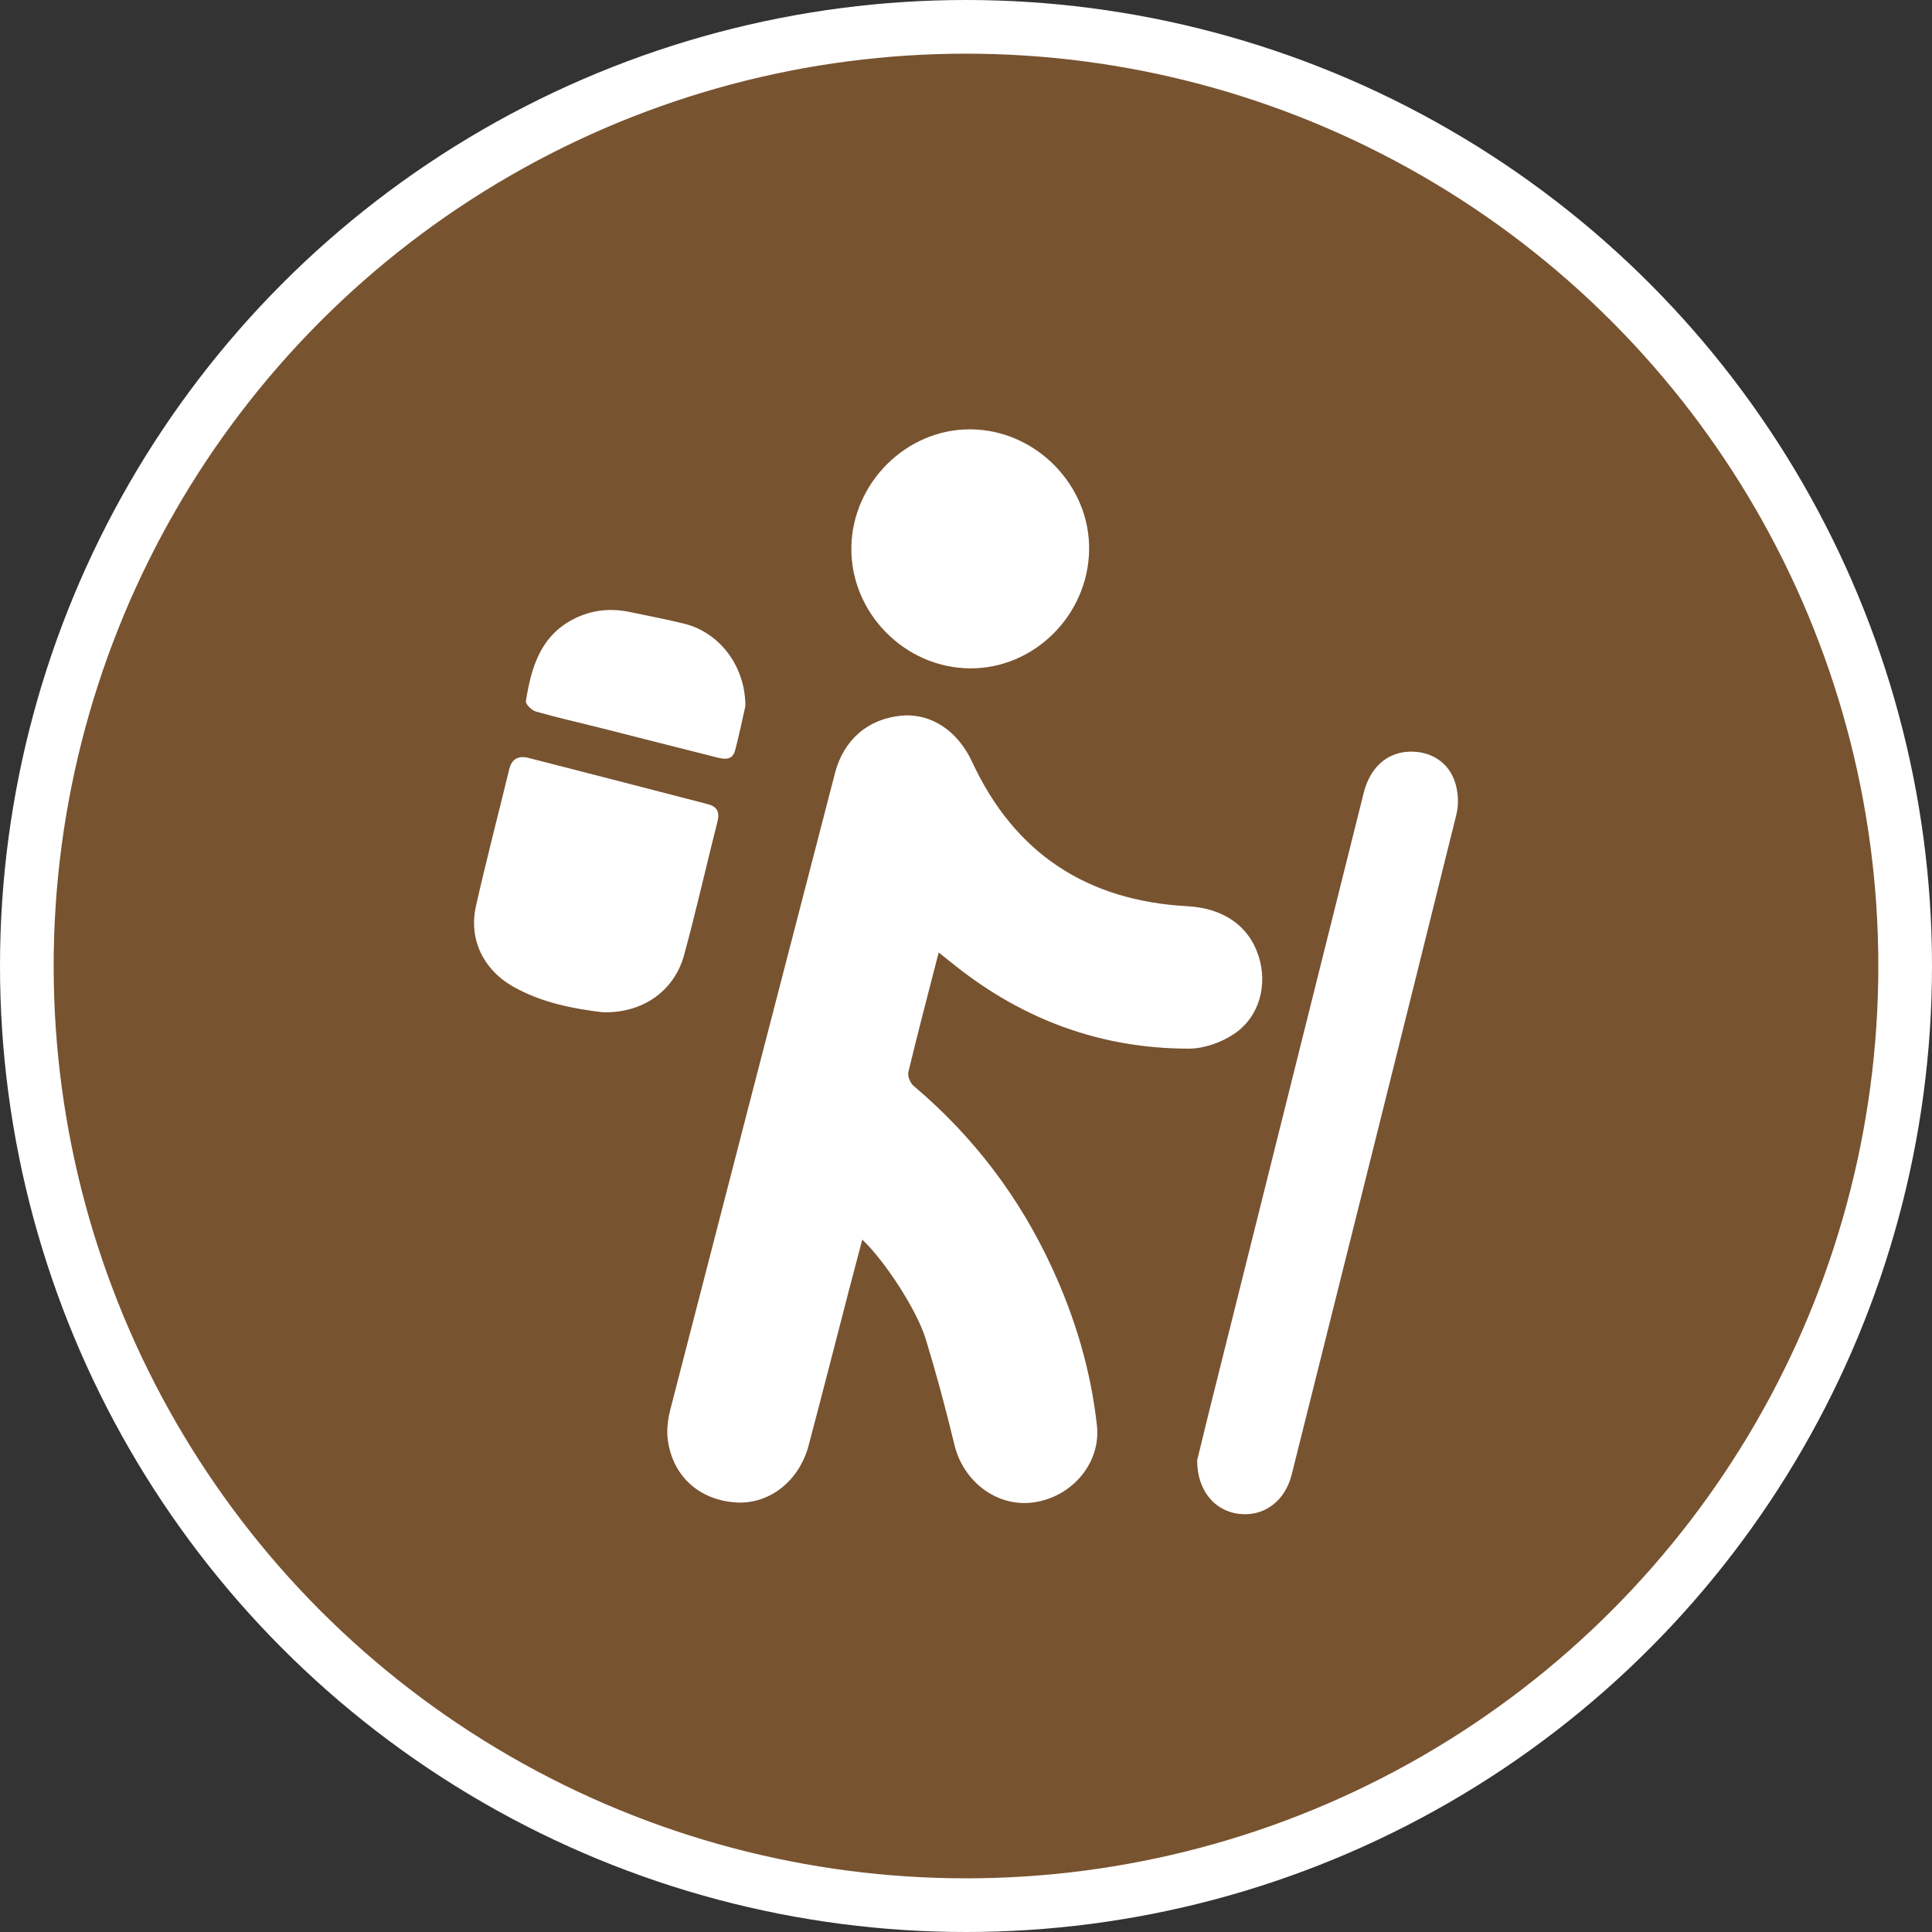 <svg width="36" height="36" viewBox="0 0 36 36" fill="none" xmlns="http://www.w3.org/2000/svg">
<rect x="0" y="0" width="36" height="36" fill="#333333" stroke="none"/>
<circle cx="18" cy="18" r="17.5" fill="#785330" stroke="white"/>
<path d="M17.491 17.748C17.294 18.516 17.102 19.244 16.926 19.975C16.908 20.05 16.96 20.179 17.023 20.233C18.133 21.17 18.989 22.296 19.599 23.615C20.034 24.555 20.327 25.535 20.44 26.566C20.514 27.249 19.993 27.879 19.282 27.992C18.6 28.099 17.955 27.625 17.785 26.924C17.626 26.263 17.45 25.606 17.251 24.955C17.082 24.401 16.476 23.482 16.067 23.098C15.98 23.428 15.897 23.74 15.816 24.052C15.566 25.014 15.322 25.976 15.067 26.935C14.891 27.601 14.33 28.035 13.716 27.996C13.019 27.952 12.517 27.491 12.44 26.798C12.42 26.618 12.449 26.425 12.495 26.247C13.513 22.299 14.535 18.351 15.559 14.405C15.72 13.782 16.18 13.39 16.801 13.335C17.351 13.286 17.848 13.622 18.113 14.194C18.904 15.902 20.256 16.785 22.125 16.886C22.786 16.922 23.265 17.242 23.45 17.809C23.628 18.352 23.467 18.956 22.986 19.272C22.748 19.429 22.429 19.541 22.147 19.54C20.52 19.539 19.07 19.004 17.797 17.992C17.702 17.916 17.608 17.841 17.492 17.749L17.491 17.748Z" fill="white"/>
<path d="M22.306 27.215C22.363 26.981 22.444 26.646 22.527 26.311C23.488 22.466 24.448 18.621 25.41 14.776C25.527 14.308 25.834 14.029 26.243 14.007C26.653 13.986 27.002 14.201 27.12 14.598C27.172 14.777 27.184 14.992 27.139 15.171C26.122 19.276 25.095 23.378 24.068 27.479C23.942 27.983 23.538 28.27 23.072 28.207C22.633 28.149 22.308 27.773 22.307 27.215L22.306 27.215Z" fill="white"/>
<path d="M11.21 18.86C10.705 18.797 10.097 18.692 9.546 18.375C9.006 18.063 8.731 17.498 8.868 16.888C9.06 16.033 9.282 15.185 9.489 14.333C9.537 14.133 9.669 14.077 9.849 14.123C10.964 14.408 12.078 14.696 13.192 14.985C13.357 15.028 13.415 15.128 13.37 15.305C13.158 16.137 12.972 16.976 12.745 17.803C12.561 18.469 11.963 18.894 11.21 18.86Z" fill="white"/>
<path d="M15.864 10.195C15.884 8.991 16.895 7.992 18.084 8C19.303 8.008 20.319 9.047 20.294 10.259C20.269 11.47 19.265 12.463 18.073 12.454C16.853 12.444 15.844 11.413 15.864 10.194V10.195Z" fill="white"/>
<path d="M13.889 13.156C13.843 13.359 13.779 13.671 13.699 13.978C13.644 14.189 13.475 14.143 13.328 14.106C12.607 13.926 11.888 13.74 11.167 13.558C10.773 13.459 10.375 13.37 9.984 13.258C9.907 13.236 9.79 13.12 9.799 13.065C9.899 12.44 10.067 11.848 10.698 11.53C11.029 11.364 11.372 11.329 11.731 11.403C12.069 11.473 12.408 11.538 12.743 11.62C13.395 11.778 13.888 12.397 13.889 13.156Z" fill="white"/>
</svg>
